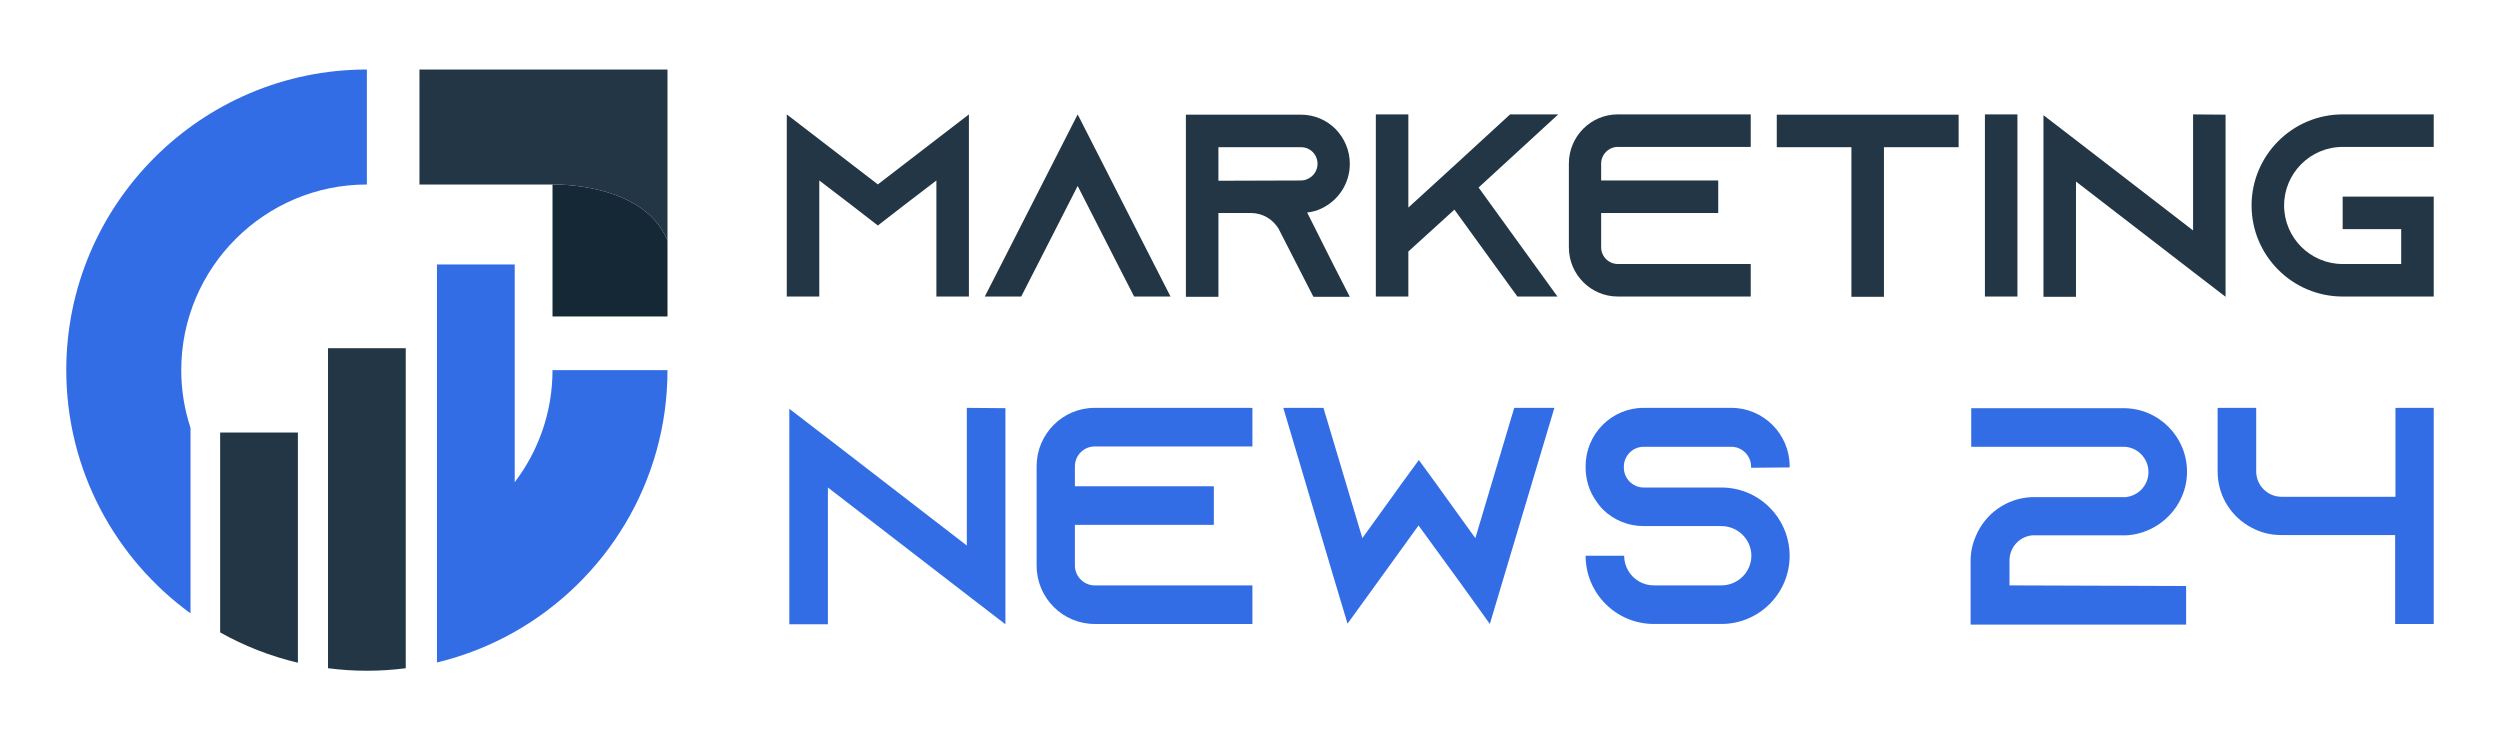 <?xml version="1.0" encoding="utf-8"?>
<!-- Generator: Adobe Illustrator 16.0.0, SVG Export Plug-In . SVG Version: 6.00 Build 0)  -->
<!DOCTYPE svg PUBLIC "-//W3C//DTD SVG 1.1//EN" "http://www.w3.org/Graphics/SVG/1.1/DTD/svg11.dtd">
<svg version="1.1" id="Calque_1" xmlns="http://www.w3.org/2000/svg" xmlns:xlink="http://www.w3.org/1999/xlink" x="0px" y="0px"
	 width="256.667px" height="76px" viewBox="0 0 256.667 76" enable-background="new 0 0 256.667 76" xml:space="preserve">
<g>
	<g>
		<path fill="#336DE6" d="M52.845,49.506V27.15h-7.983v28.493v12.37c2.833-0.679,5.513-1.748,7.983-3.149
			C62.203,59.556,68.53,49.503,68.53,38H56.725C56.725,42.32,55.277,46.307,52.845,49.506z"/>
		<path fill="#223645" d="M22.602,49.649v15.278c2.472,1.388,5.152,2.447,7.982,3.113V55.686V44.408h-7.982V49.649z"/>
		<path fill="#223645" d="M33.676,56.633v11.972c1.307,0.169,2.638,0.258,3.991,0.258c1.352,0,2.685-0.089,3.991-0.258V56.633
			V35.751h-7.982V56.633z"/>
		<path fill="#336DE6" d="M37.667,18.942V7.136C20.649,7.136,6.804,20.982,6.804,38c0,10.259,5.034,19.359,12.757,24.974V43.947
			l0.003-0.004c-0.618-1.872-0.955-3.868-0.955-5.943C18.609,27.491,27.159,18.942,37.667,18.942z"/>
		<path fill="#223645" d="M43.063,7.136v11.806h13.661c0,0,9.332-0.28,11.805,5.753V7.136H43.063z"/>
		<path fill="#152836" d="M56.725,18.942v13.549H68.53v-7.796C66.057,18.662,56.725,18.942,56.725,18.942z"/>
	</g>
	<g>
		<g>
			<path fill="#223645" d="M99.474,11.746v18.698h-3.338V18.53l-3.286,2.512l-2.724,2.109L87.4,21.042l-3.286-2.512v11.914h-3.338
				V11.746l3.338,2.564l6.011,4.622l6.01-4.622L99.474,11.746z"/>
			<path fill="#223645" d="M120.175,30.444h-3.738l-1.711-3.339l-4.086-8.014l-4.087,8.014l-1.709,3.339h-3.739l1.709-3.339
				l7.827-15.359l7.826,15.359L120.175,30.444z"/>
			<path fill="#223645" d="M136.87,27.131l1.71,3.34h-3.739l-1.709-3.34l-1.79-3.499l-0.08-0.159
				c-0.588-0.962-1.631-1.604-2.833-1.604h-3.338v8.602h-3.34V11.772h11.809c1.39,0,2.646,0.561,3.552,1.47
				c0.909,0.935,1.469,2.19,1.469,3.579c0,2.03-1.201,3.793-2.938,4.594c-0.454,0.215-0.934,0.349-1.442,0.402L136.87,27.131z
				 M133.559,18.53c0.239,0,0.479-0.053,0.694-0.16c0.613-0.266,1.015-0.881,1.015-1.549c0-0.614-0.319-1.042-0.509-1.229
				c-0.212-0.213-0.613-0.48-1.2-0.48h-8.469v3.445L133.559,18.53z"/>
			<path fill="#223645" d="M151.802,19.252l8.095,11.191h-4.113l-6.464-8.921l-4.729,4.3v4.621h-3.338V11.746h3.338v9.563
				l2.75-2.511l2.485-2.271l5.208-4.781h4.943L151.802,19.252z"/>
			<path fill="#223645" d="M164.384,16.794v1.735h12.021v3.34h-12.021v3.526c0,0.935,0.773,1.709,1.709,1.709h13.649v3.339h-13.649
				c-2.778,0-5.022-2.271-5.022-5.048v-8.602c0-2.778,2.244-5.049,5.022-5.049h13.649v3.339h-13.649
				C165.158,15.084,164.384,15.86,164.384,16.794z"/>
			<path fill="#223645" d="M201.087,11.772v3.34h-7.667v15.359h-3.341V15.112h-7.664v-3.34H201.087z"/>
			<path fill="#223645" d="M203.785,30.444V11.746h3.338v18.698H203.785z"/>
			<path fill="#223645" d="M228.492,11.772v18.699l-3.337-2.564l-12.021-9.269v11.833h-3.339V11.826l3.339,2.565l12.021,9.268
				V11.746L228.492,11.772z"/>
			<path fill="#223645" d="M234.502,21.095c0,3.313,2.697,6.01,6.012,6.01h6.009v-3.579h-6.009v-3.34h9.349v10.258h-9.349
				c-5.156,0-9.352-4.194-9.352-9.349c0-5.156,4.195-9.35,9.352-9.35h9.349v3.339h-9.349
				C237.2,15.084,234.502,17.783,234.502,21.095z"/>
		</g>
		<g>
			<path fill="#336DE6" d="M103.223,41.905v22.188l-3.962-3.044L84.998,50.051v14.042h-3.962V41.969l3.962,3.042l14.263,10.998
				V41.874L103.223,41.905z"/>
			<path fill="#336DE6" d="M110.357,47.864v2.062h14.264v3.962h-14.264v4.183c0,1.109,0.92,2.029,2.028,2.029h16.197v3.962h-16.197
				c-3.296,0-5.959-2.695-5.959-5.991V47.864c0-3.296,2.663-5.99,5.959-5.99h16.197v3.962h-16.197
				C111.277,45.835,110.357,46.754,110.357,47.864z"/>
			<path fill="#336DE6" d="M154.385,59.275l-1.427,4.786l-2.914-4.058l-4.408-6.054l-4.374,6.054l-2.915,4.025l-1.427-4.754
				l-5.167-17.401h4.122l3.993,13.375l3.359-4.659l0.635-0.888l1.805-2.471l1.808,2.471l0.634,0.888l3.36,4.659l3.993-13.375h4.122
				L154.385,59.275z"/>
			<path fill="#336DE6" d="M179.776,48.023v-0.126c0-1.111-0.919-2.029-2.027-2.029h-9.002c-1.11,0-2.029,0.918-2.029,2.029v0.126
				c0,1.109,0.919,2.028,2.029,2.028h7.987c2.061,0,3.897,0.888,5.167,2.282c0.094,0.096,0.157,0.19,0.252,0.284
				c0.982,1.205,1.585,2.759,1.585,4.438c0,3.867-3.138,7.005-7.004,7.005h-6.941c-3.868,0-7.004-3.138-7.004-7.005h3.96
				c0,1.68,1.364,3.043,3.044,3.043h6.941c1.681,0,3.073-1.363,3.073-3.043s-1.393-3.043-3.073-3.043h-7.987
				c-1.617,0-3.076-0.633-4.152-1.68c-0.285-0.286-0.538-0.603-0.762-0.952c-0.665-0.949-1.044-2.123-1.044-3.391v-0.127
				c0-3.296,2.661-5.99,5.958-5.99h9.002c3.296,0,5.989,2.694,5.989,5.99v0.127L179.776,48.023z"/>
			<path fill="#336DE6" d="M224.442,60.163v3.962h-15.628h-6.498v-6.53c0-0.92,0.19-1.774,0.54-2.566
				c0.949-2.282,3.169-3.899,5.768-3.993h9.511h0.094c1.331-0.128,2.346-1.236,2.346-2.568c0-1.427-1.143-2.599-2.567-2.599H202.38
				v-3.963h15.626c3.613,0,6.529,2.916,6.529,6.529c0,0.919-0.19,1.776-0.54,2.568c-0.315,0.729-0.759,1.395-1.33,1.965
				c-1.141,1.174-2.727,1.934-4.469,1.996H218.1c-0.03,0-0.063,0-0.094,0h-9.383c-1.299,0.128-2.313,1.237-2.313,2.568v2.567
				L224.442,60.163z"/>
			<path fill="#336DE6" d="M249.863,41.874v22.188h-3.962v-9.129h-11.696c-1.077,0-2.092-0.253-2.979-0.729
				c-2.124-1.078-3.55-3.265-3.55-5.801v-6.529h3.961v6.529c0,1.427,1.174,2.6,2.599,2.6h11.696v-9.129H249.863z"/>
		</g>
	</g>
</g>
</svg>
